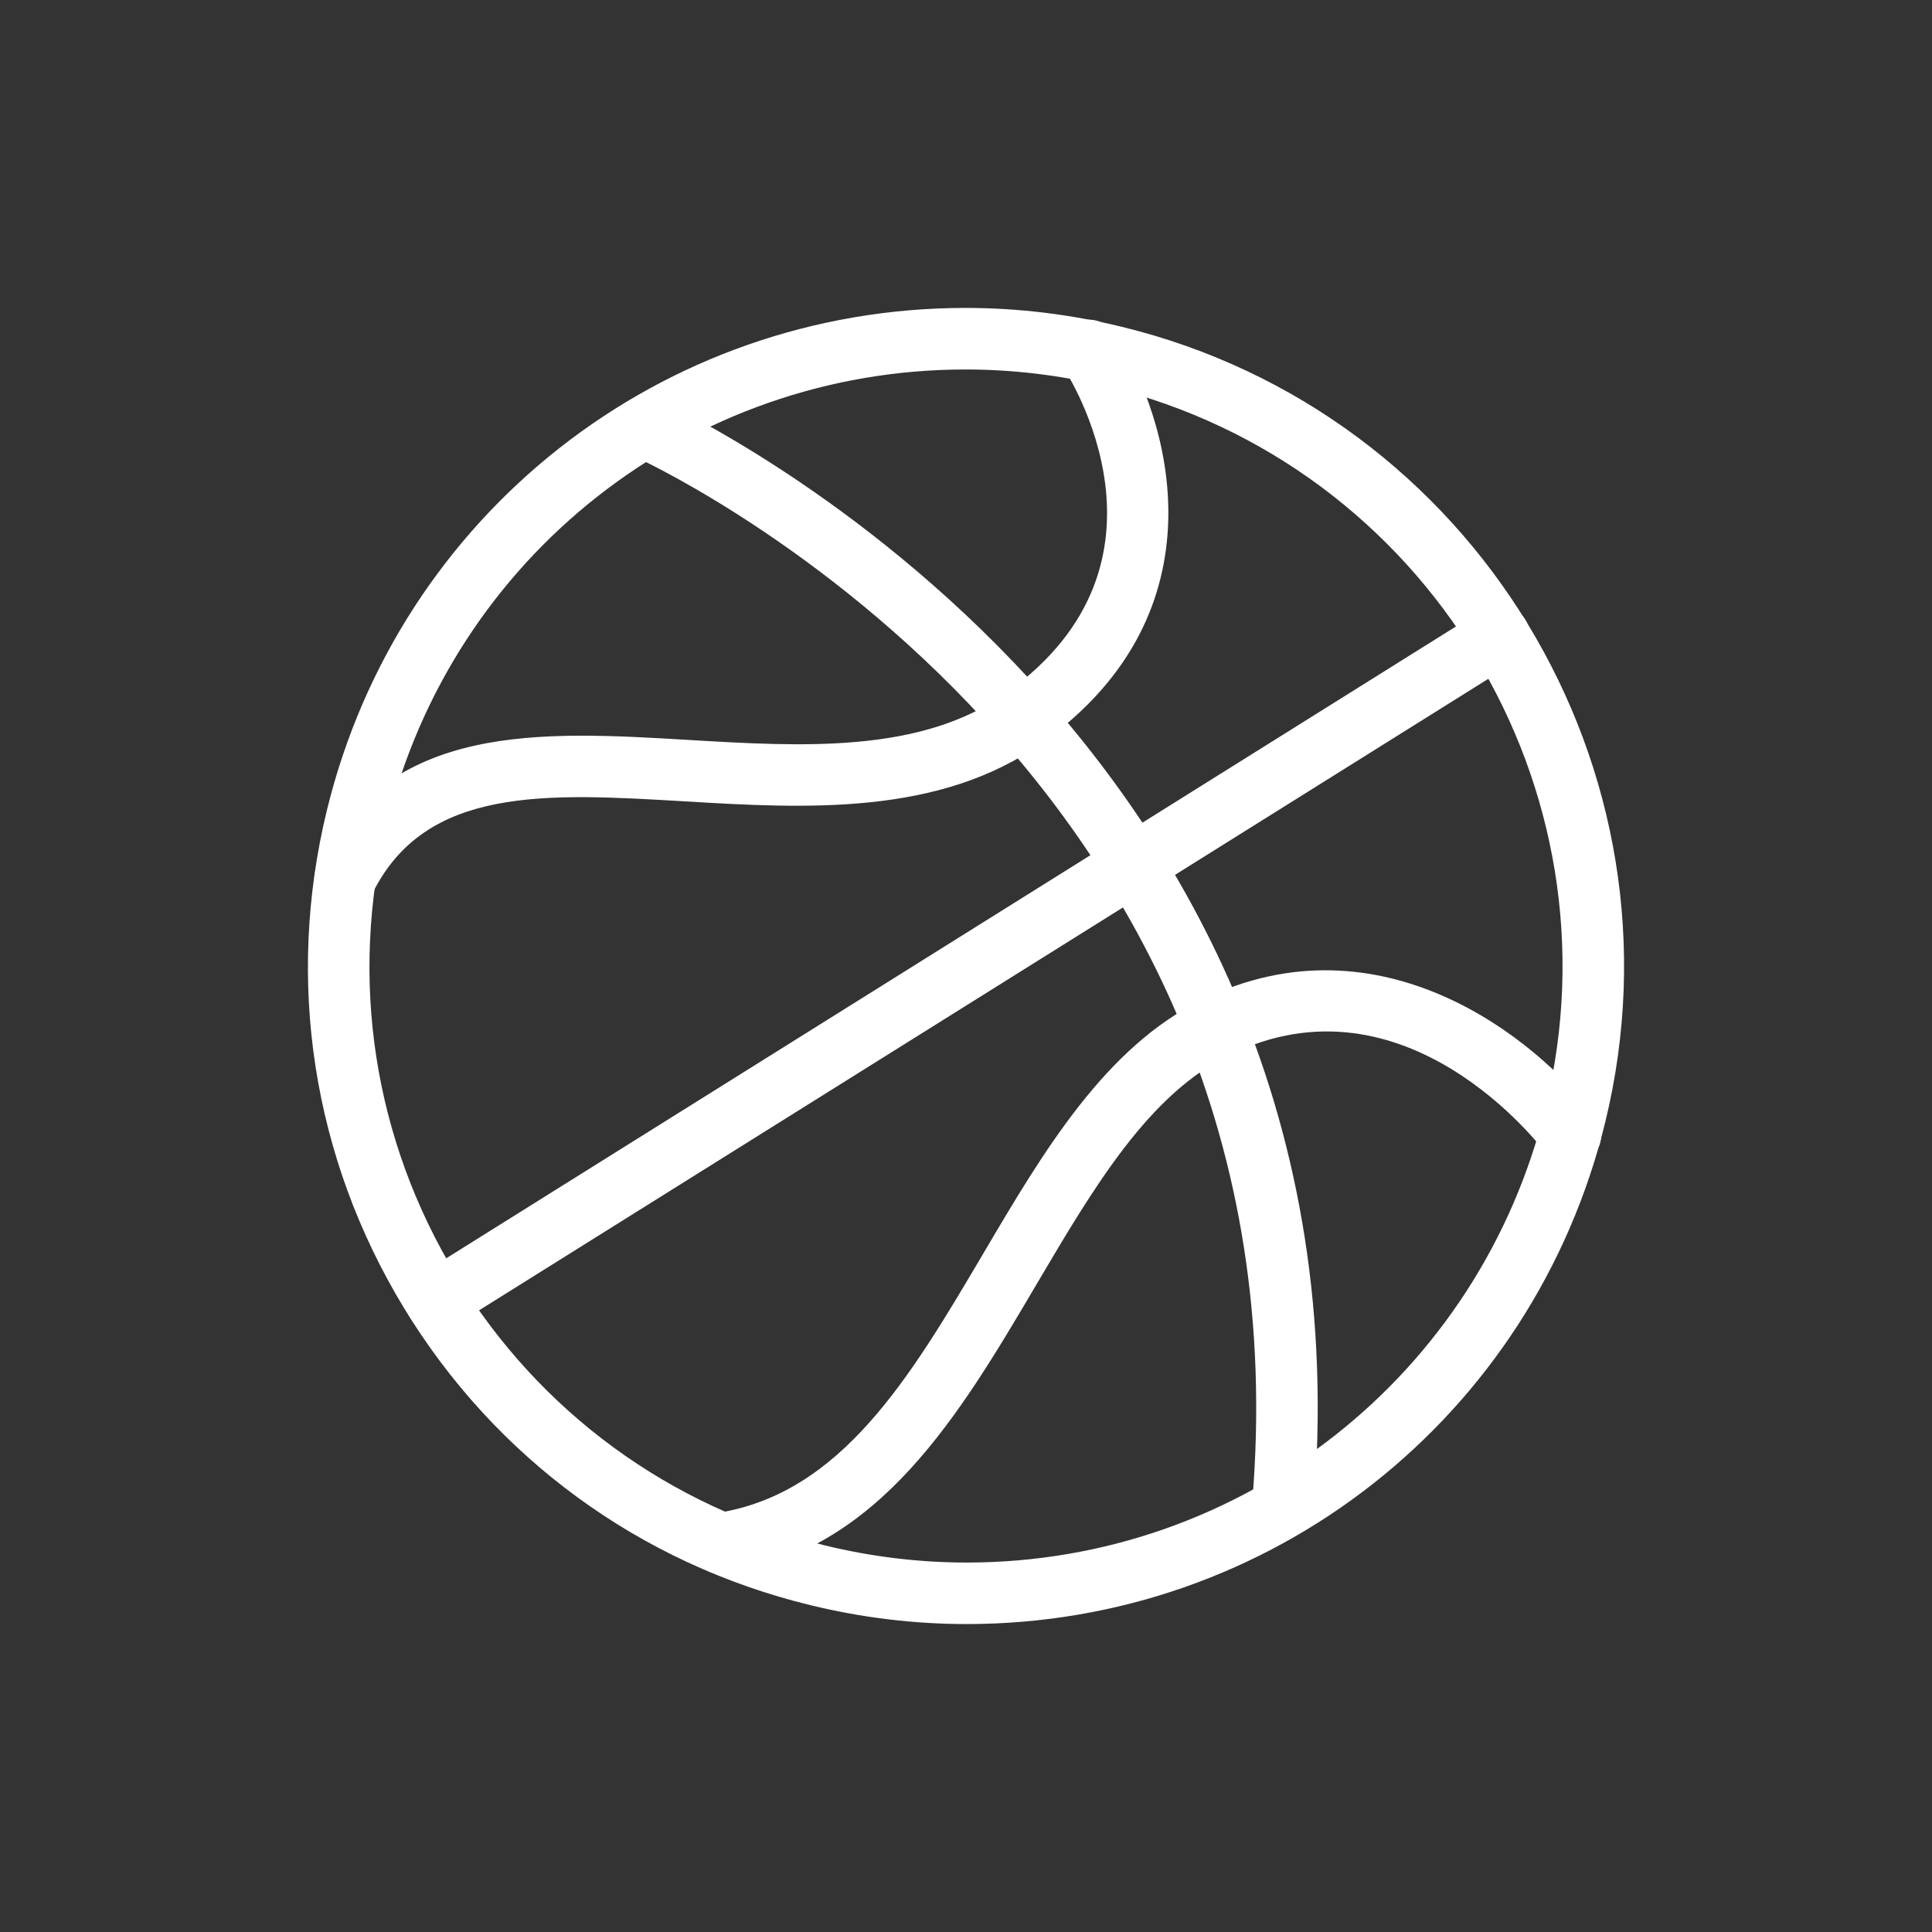 <svg xmlns="http://www.w3.org/2000/svg" xmlns:xlink="http://www.w3.org/1999/xlink" version="1.1" x="0px" y="0px" viewBox="0 0 100 100" enable-background="new 0 0 100 100" xml:space="preserve" aria-hidden="true" width="100px" height="100px" style="fill:url(#CerosGradient_id32b5c06ad);"><rect x="0" y="0" width="100" height="100" fill="#333333" stroke="none"/><defs><linearGradient class="cerosgradient" data-cerosgradient="true" id="CerosGradient_id32b5c06ad" gradientUnits="userSpaceOnUse" x1="50%" y1="100%" x2="50%" y2="0%"><stop offset="0%" stop-color="#FFFFFF"/><stop offset="100%" stop-color="#FFFFFF"/></linearGradient><linearGradient/></defs><g><g><g><path d="M50.037,84.061c0,0,0,0-0.003,0c-2.712,0-5.437-0.33-8.093-0.979c-8.839-2.152-16.31-7.617-21.036-15.389     c-4.724-7.771-6.14-16.922-3.984-25.758c3.732-15.307,17.326-25.997,33.057-25.997c2.715,0,5.436,0.33,8.096,0.98     c18.237,4.447,29.46,22.908,25.017,41.148C79.358,73.371,65.767,84.061,50.037,84.061z M49.978,19.124     c-14.259,0-26.581,9.69-29.965,23.564c-1.952,8.011-0.669,16.306,3.613,23.351c4.286,7.043,11.057,11.998,19.068,13.951     c2.413,0.588,4.882,0.887,7.34,0.887c14.259,0,26.578-9.688,29.964-23.563C84.023,40.779,73.85,24.044,57.32,20.01     C54.906,19.422,52.438,19.124,49.978,19.124z" style="fill:url(#CerosGradient_id32b5c06ad);"/></g></g></g><g><g><g><path d="M66.393,79.61c-0.047,0-0.094-0.003-0.14-0.007c-0.875-0.074-1.525-0.846-1.449-1.723     c3.283-38.321-31.707-54.142-32.062-54.297c-0.806-0.354-1.17-1.293-0.818-2.1c0.355-0.805,1.298-1.163,2.1-0.817     c0.373,0.165,37.432,16.918,33.951,57.488C67.903,78.985,67.211,79.61,66.393,79.61z" style="fill:url(#CerosGradient_id32b5c06ad);"/></g></g></g><g><g><g><path d="M17.863,47.102c-0.239,0-0.481-0.053-0.709-0.168c-0.786-0.392-1.106-1.347-0.715-2.133     c3.688-7.418,11.563-6.957,19.183-6.503c5.924,0.352,12.069,0.715,16.492-2.454c9.417-6.746,3.188-16.417,2.917-16.828     c-0.484-0.734-0.282-1.72,0.451-2.205c0.73-0.488,1.723-0.283,2.205,0.451c2.87,4.345,5.787,14.362-3.72,21.17     c-5.34,3.825-12.347,3.415-18.533,3.045c-7.193-0.423-13.391-0.79-16.146,4.743C19.012,46.778,18.448,47.102,17.863,47.102z" style="fill:url(#CerosGradient_id32b5c06ad);"/></g></g></g><g><g><g><path d="M37.348,81.479c-0.771,0-1.449-0.563-1.57-1.35c-0.134-0.868,0.461-1.683,1.33-1.816     c6.451-0.998,10.016-7.041,13.791-13.438c3.101-5.259,6.31-10.698,11.363-13.148c9.188-4.458,17.299,2.016,20.306,6.061     c0.522,0.703,0.376,1.699-0.326,2.225c-0.706,0.516-1.705,0.382-2.228-0.324c-0.295-0.392-7.28-9.517-16.361-5.094     c-4.188,2.031-7.02,6.823-10.012,11.898c-3.986,6.756-8.104,13.74-16.047,14.969C37.513,81.473,37.429,81.479,37.348,81.479z" style="fill:url(#CerosGradient_id32b5c06ad);"/></g></g></g><g><g><g><path d="M22.572,68.928c-0.528,0-1.049-0.265-1.351-0.746c-0.466-0.747-0.238-1.729,0.505-2.195l55.021-34.429     c0.75-0.463,1.732-0.24,2.196,0.504c0.467,0.747,0.239,1.729-0.504,2.195L23.418,68.686     C23.154,68.85,22.861,68.928,22.572,68.928z" style="fill:url(#CerosGradient_id32b5c06ad);"/></g></g></g></svg>